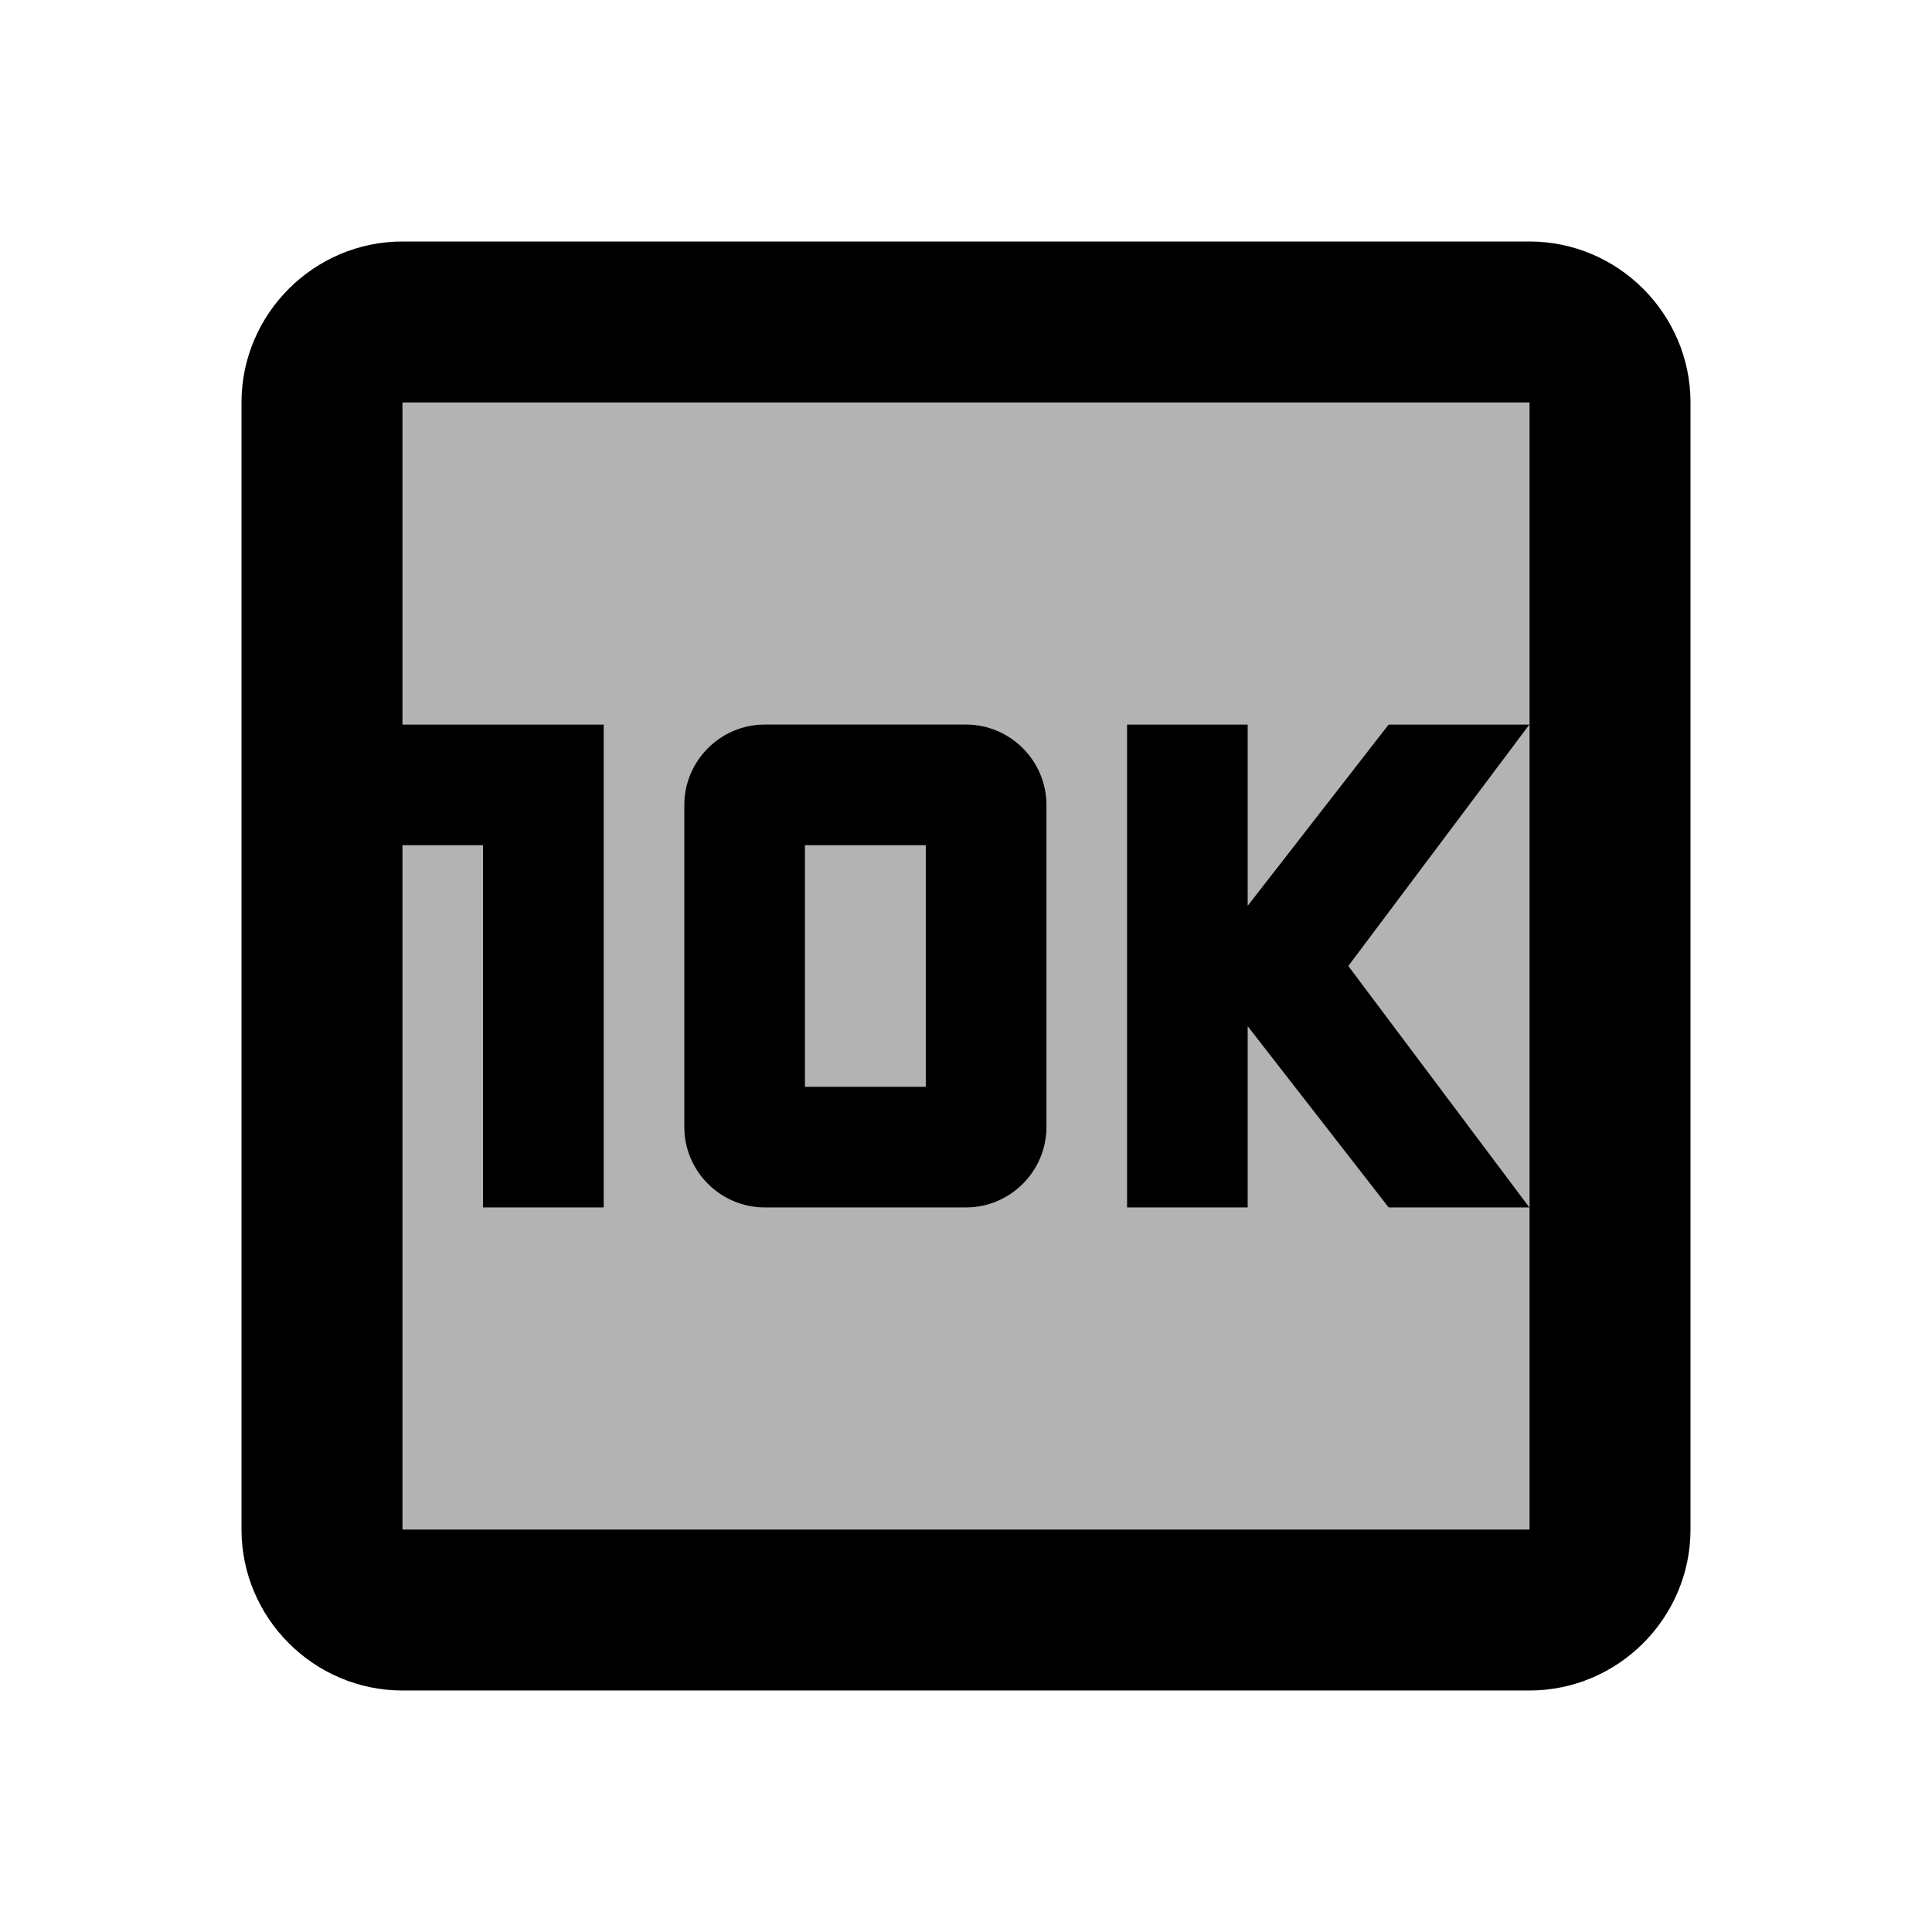<svg xmlns="http://www.w3.org/2000/svg" enable-background="new 0 0 24 24" viewBox="0 0 24 24" fill="currentColor"><g><rect fill="none" height="24" width="24"/></g><g><g><rect height="3" opacity=".3" width="1.5" x="10" y="10.5"/><polygon opacity=".3" points="19,15 19,9 16.75,12"/><path d="M5,9h2.5v6H6v-4.5H5V19h14v-4h-1.75l-1.75-2.25V15H14V9h1.5v2.25L17.25,9H19V5H5V9z M8.5,10 c0-0.55,0.45-1,1-1H12c0.55,0,1,0.45,1,1v4c0,0.55-0.45,1-1,1H9.5c-0.55,0-1-0.45-1-1V10z" opacity=".3"/><path d="M19,3H5C3.9,3,3,3.9,3,5v14c0,1.1,0.9,2,2,2h14c1.1,0,2-0.9,2-2V5C21,3.9,20.1,3,19,3z M19,9v6v4H5v-8.5h1V15h1.5V9H5V5 h14V9z"/><polygon points="15.5,11.25 15.5,9 14,9 14,15 15.5,15 15.5,12.75 17.25,15 19,15 16.75,12 19,9 17.25,9"/><path d="M9.5,15H12c0.55,0,1-0.45,1-1v-4c0-0.55-0.45-1-1-1H9.5c-0.55,0-1,0.45-1,1v4C8.5,14.55,8.95,15,9.5,15z M10,10.5h1.5v3 H10V10.5z"/></g></g></svg>